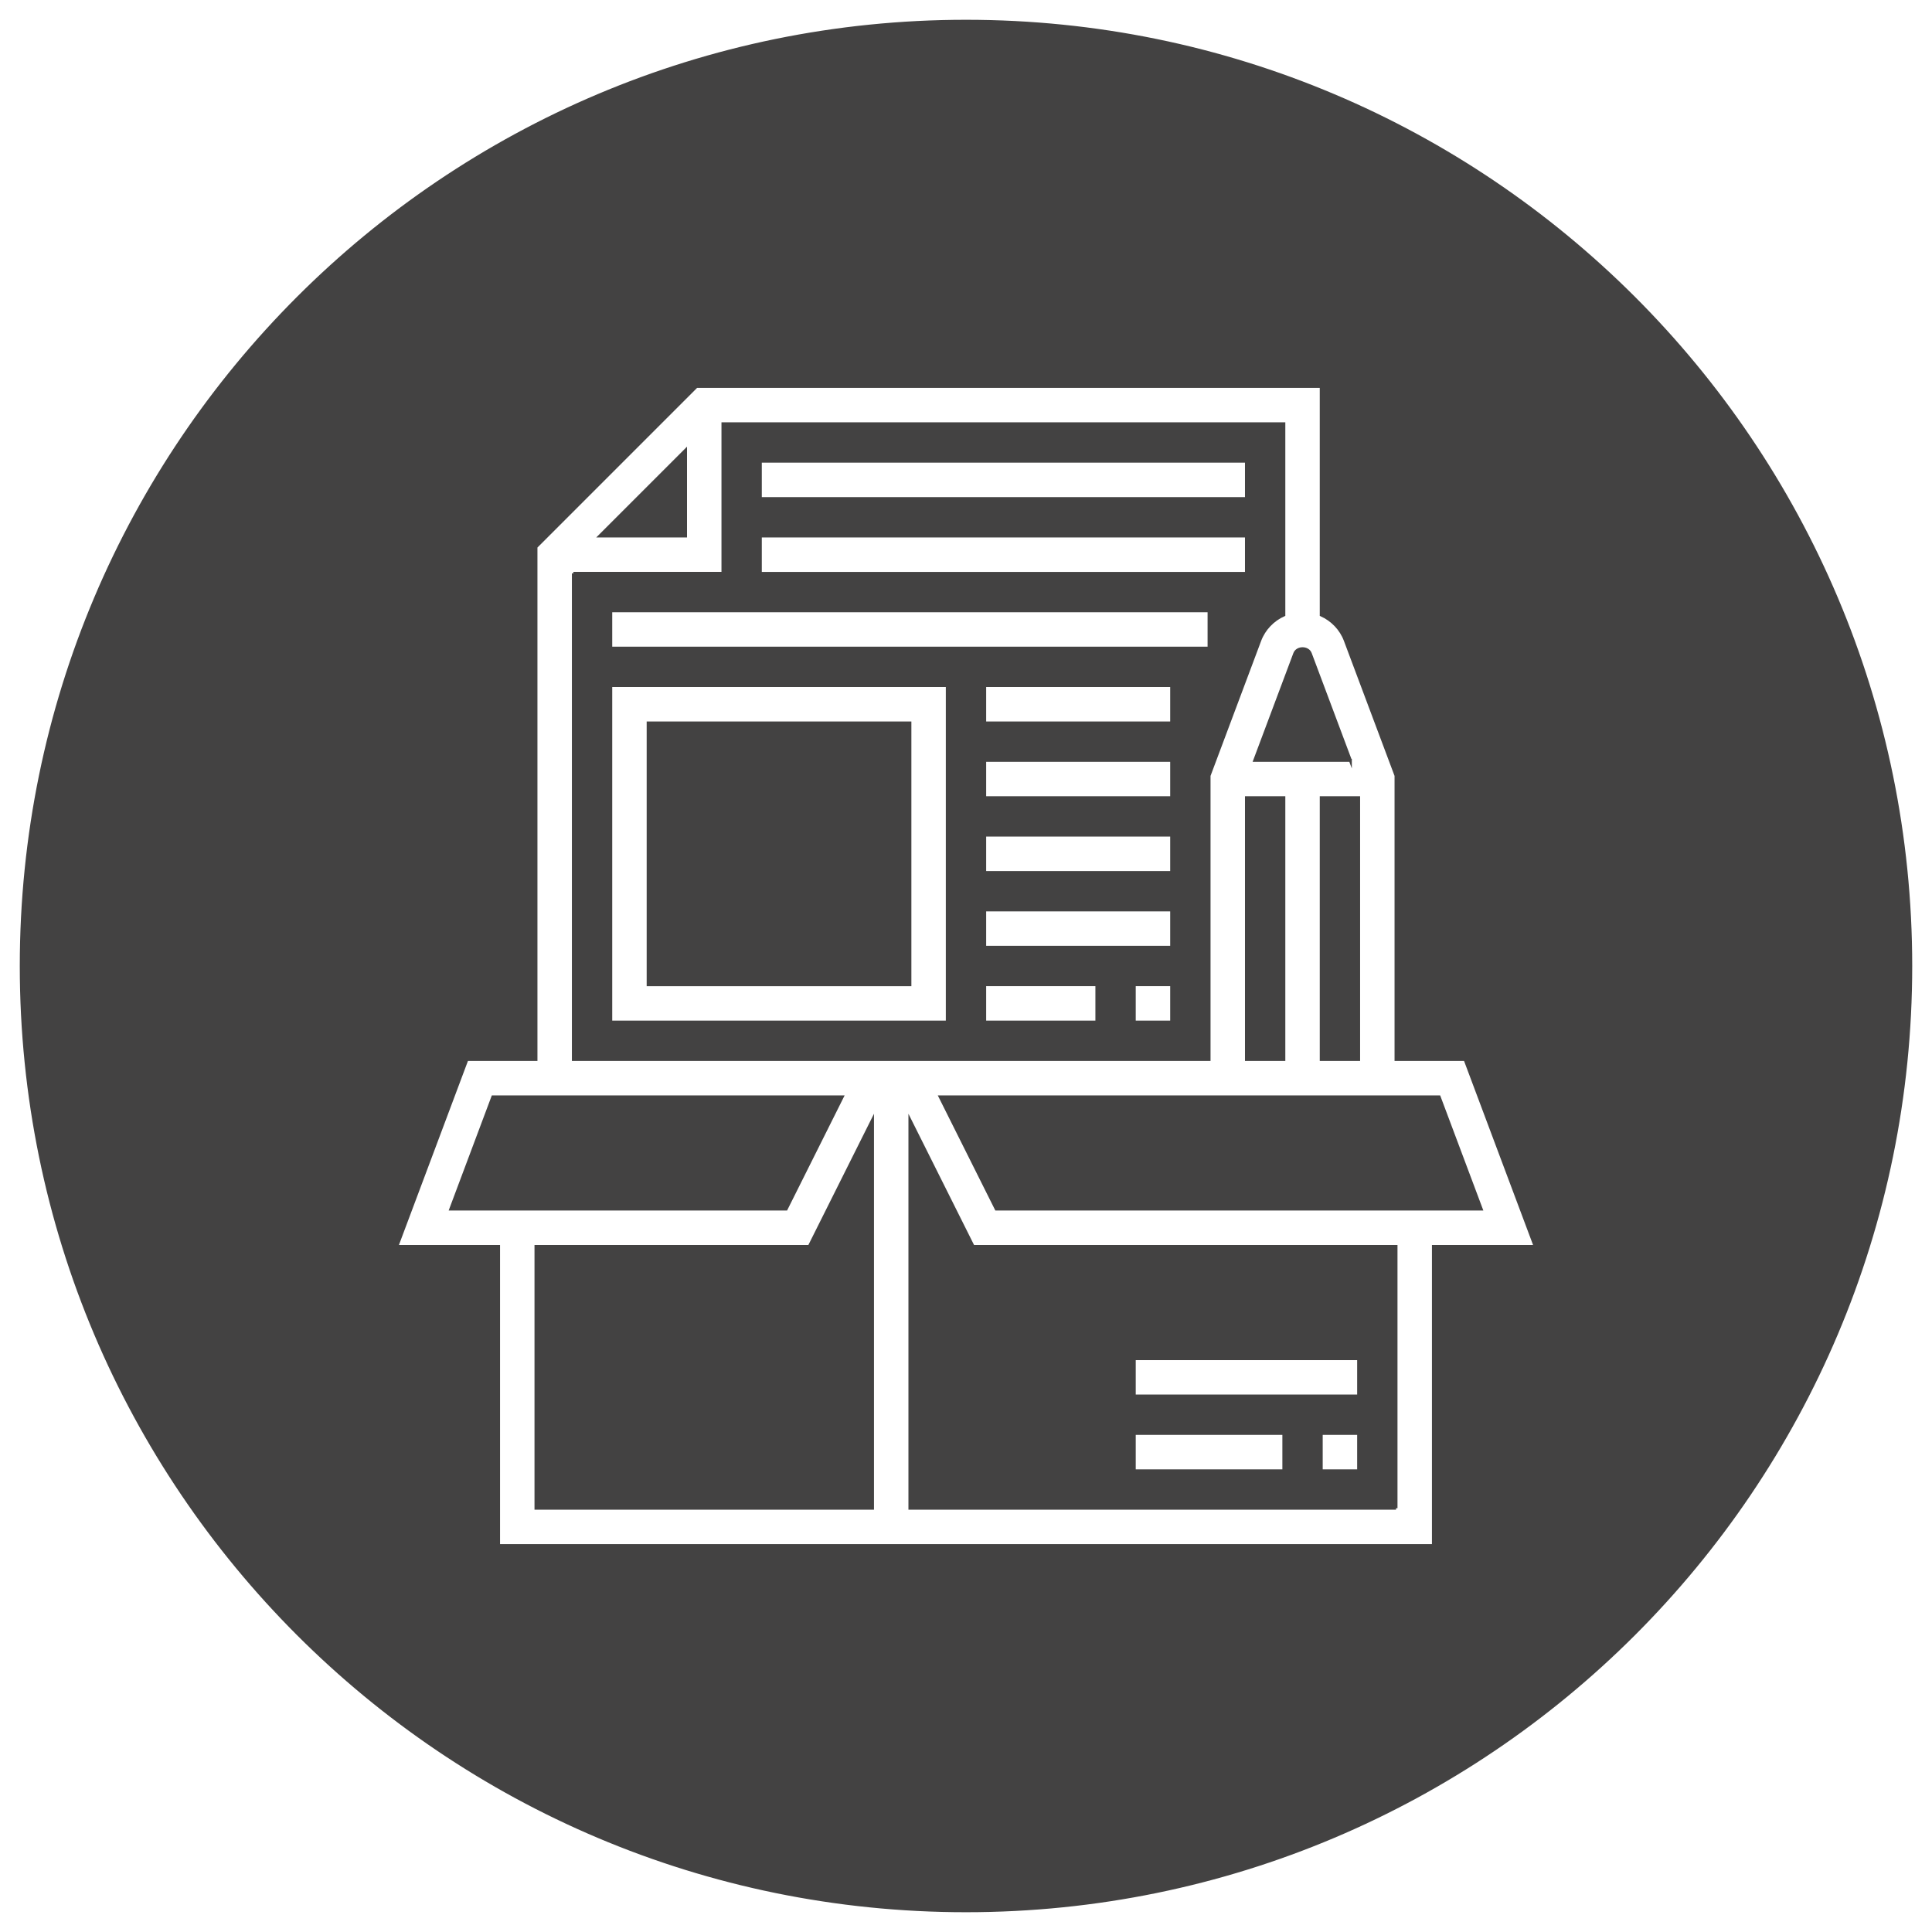<?xml version="1.0" encoding="UTF-8"?> <!-- Creator: CorelDRAW 2017 --> <svg xmlns="http://www.w3.org/2000/svg" xmlns:xlink="http://www.w3.org/1999/xlink" xml:space="preserve" width="50mm" height="50mm" style="shape-rendering:geometricPrecision; text-rendering:geometricPrecision; image-rendering:optimizeQuality; fill-rule:evenodd; clip-rule:evenodd" viewBox="0 0 5000 5000"> <defs> <style type="text/css"> <![CDATA[ .str0 {stroke:#434242;stroke-width:7.62;stroke-miterlimit:22.926} .fil0 {fill:#434242} ]]> </style> </defs> <g id="Слой_x0020_1">  <path class="fil0 str0" d="M2500 55c1350.33,0 2445,1094.67 2445,2445 0,1350.33 -1094.67,2445 -2445,2445 -1350.33,0 -2445,-1094.67 -2445,-2445 0,-1350.33 1094.67,-2445 2445,-2445zm1473.06 3170.8l-181.46 -483.87 -178.71 0 0 -734.57 -131.27 -350.02c-11.22,-29.91 -34.16,-53.23 -62.28,-65.94l0 -591.4 -1616.81 0 -415.44 415.45 0 1326.48 -178.69 0 -181.46 483.87 263.37 0 0 774.2 2419.36 0 0 -774.2 263.39 0zm-139.66 -96.77l-1255.11 0 -145.16 -290.32 1291.35 0 108.92 290.32zm-607.61 -1064.51l96.78 0 0 677.41 -96.78 0 0 -677.41zm193.55 677.41l0 -677.41 96.78 0 0 677.41 -96.78 0zm75.35 -774.19l-247.44 0 103.58 -276.33c6.35,-16.75 33.97,-16.71 40.21,-0.05l103.65 276.38zm-1720.51 -802.54l0 221.89 -221.9 0.01 221.9 -221.9zm-290.32 318.67l387.1 0 0 -387.1 1451.61 0 0 494.58c-28.12,12.71 -51.03,36.03 -62.33,65.99l-131.22 350.02 0 734.57 -1645.16 0 0 -1258.06zm-208.39 1354.84l904.26 0 -145.16 290.32 -867.97 0 108.87 -290.32zm111.62 387.09l707.33 0 163.63 -327.29 0 1004.71 -870.96 0.01 0 -677.43zm2225.8 677.43l-1258.06 0 0 -1004.72 163.66 327.3 1094.4 -0.01 0 677.43zm-677.42 -193.55l387.1 0 0 96.77 -387.1 0 0 -96.77zm483.87 0l96.78 0 0 96.77 -96.78 0 0 -96.77zm-483.87 -193.55l580.65 0 0 96.77 -580.65 0 0 -96.77zm-967.74 -2322.58l1258.06 0 0 96.77 -1258.06 0 0 -96.77zm0 193.55l1258.06 0 0 96.77 -1258.06 0 0 -96.77zm-387.1 193.55l1548.39 0 0 96.77 -1548.39 0 0 -96.77zm0 1064.51l870.97 0 0 -870.97 -870.97 0 0 870.97zm96.78 -774.19l677.42 0 0 677.42 -677.42 0 0 -677.42zm870.96 -96.78l483.88 0 0 96.78 -483.88 0 0 -96.78zm0 193.55l483.88 0 0 96.78 -483.88 0 0 -96.78zm0 193.55l483.88 0 0 96.77 -483.88 0 0 -96.77zm0 193.55l483.88 0 0 96.77 -483.88 0 0 -96.77zm387.1 193.55l96.78 0 0 96.77 -96.78 0 0 -96.77zm-387.1 0l290.33 0 0 96.77 -290.33 0 0 -96.77z"></path> </g> </svg> 